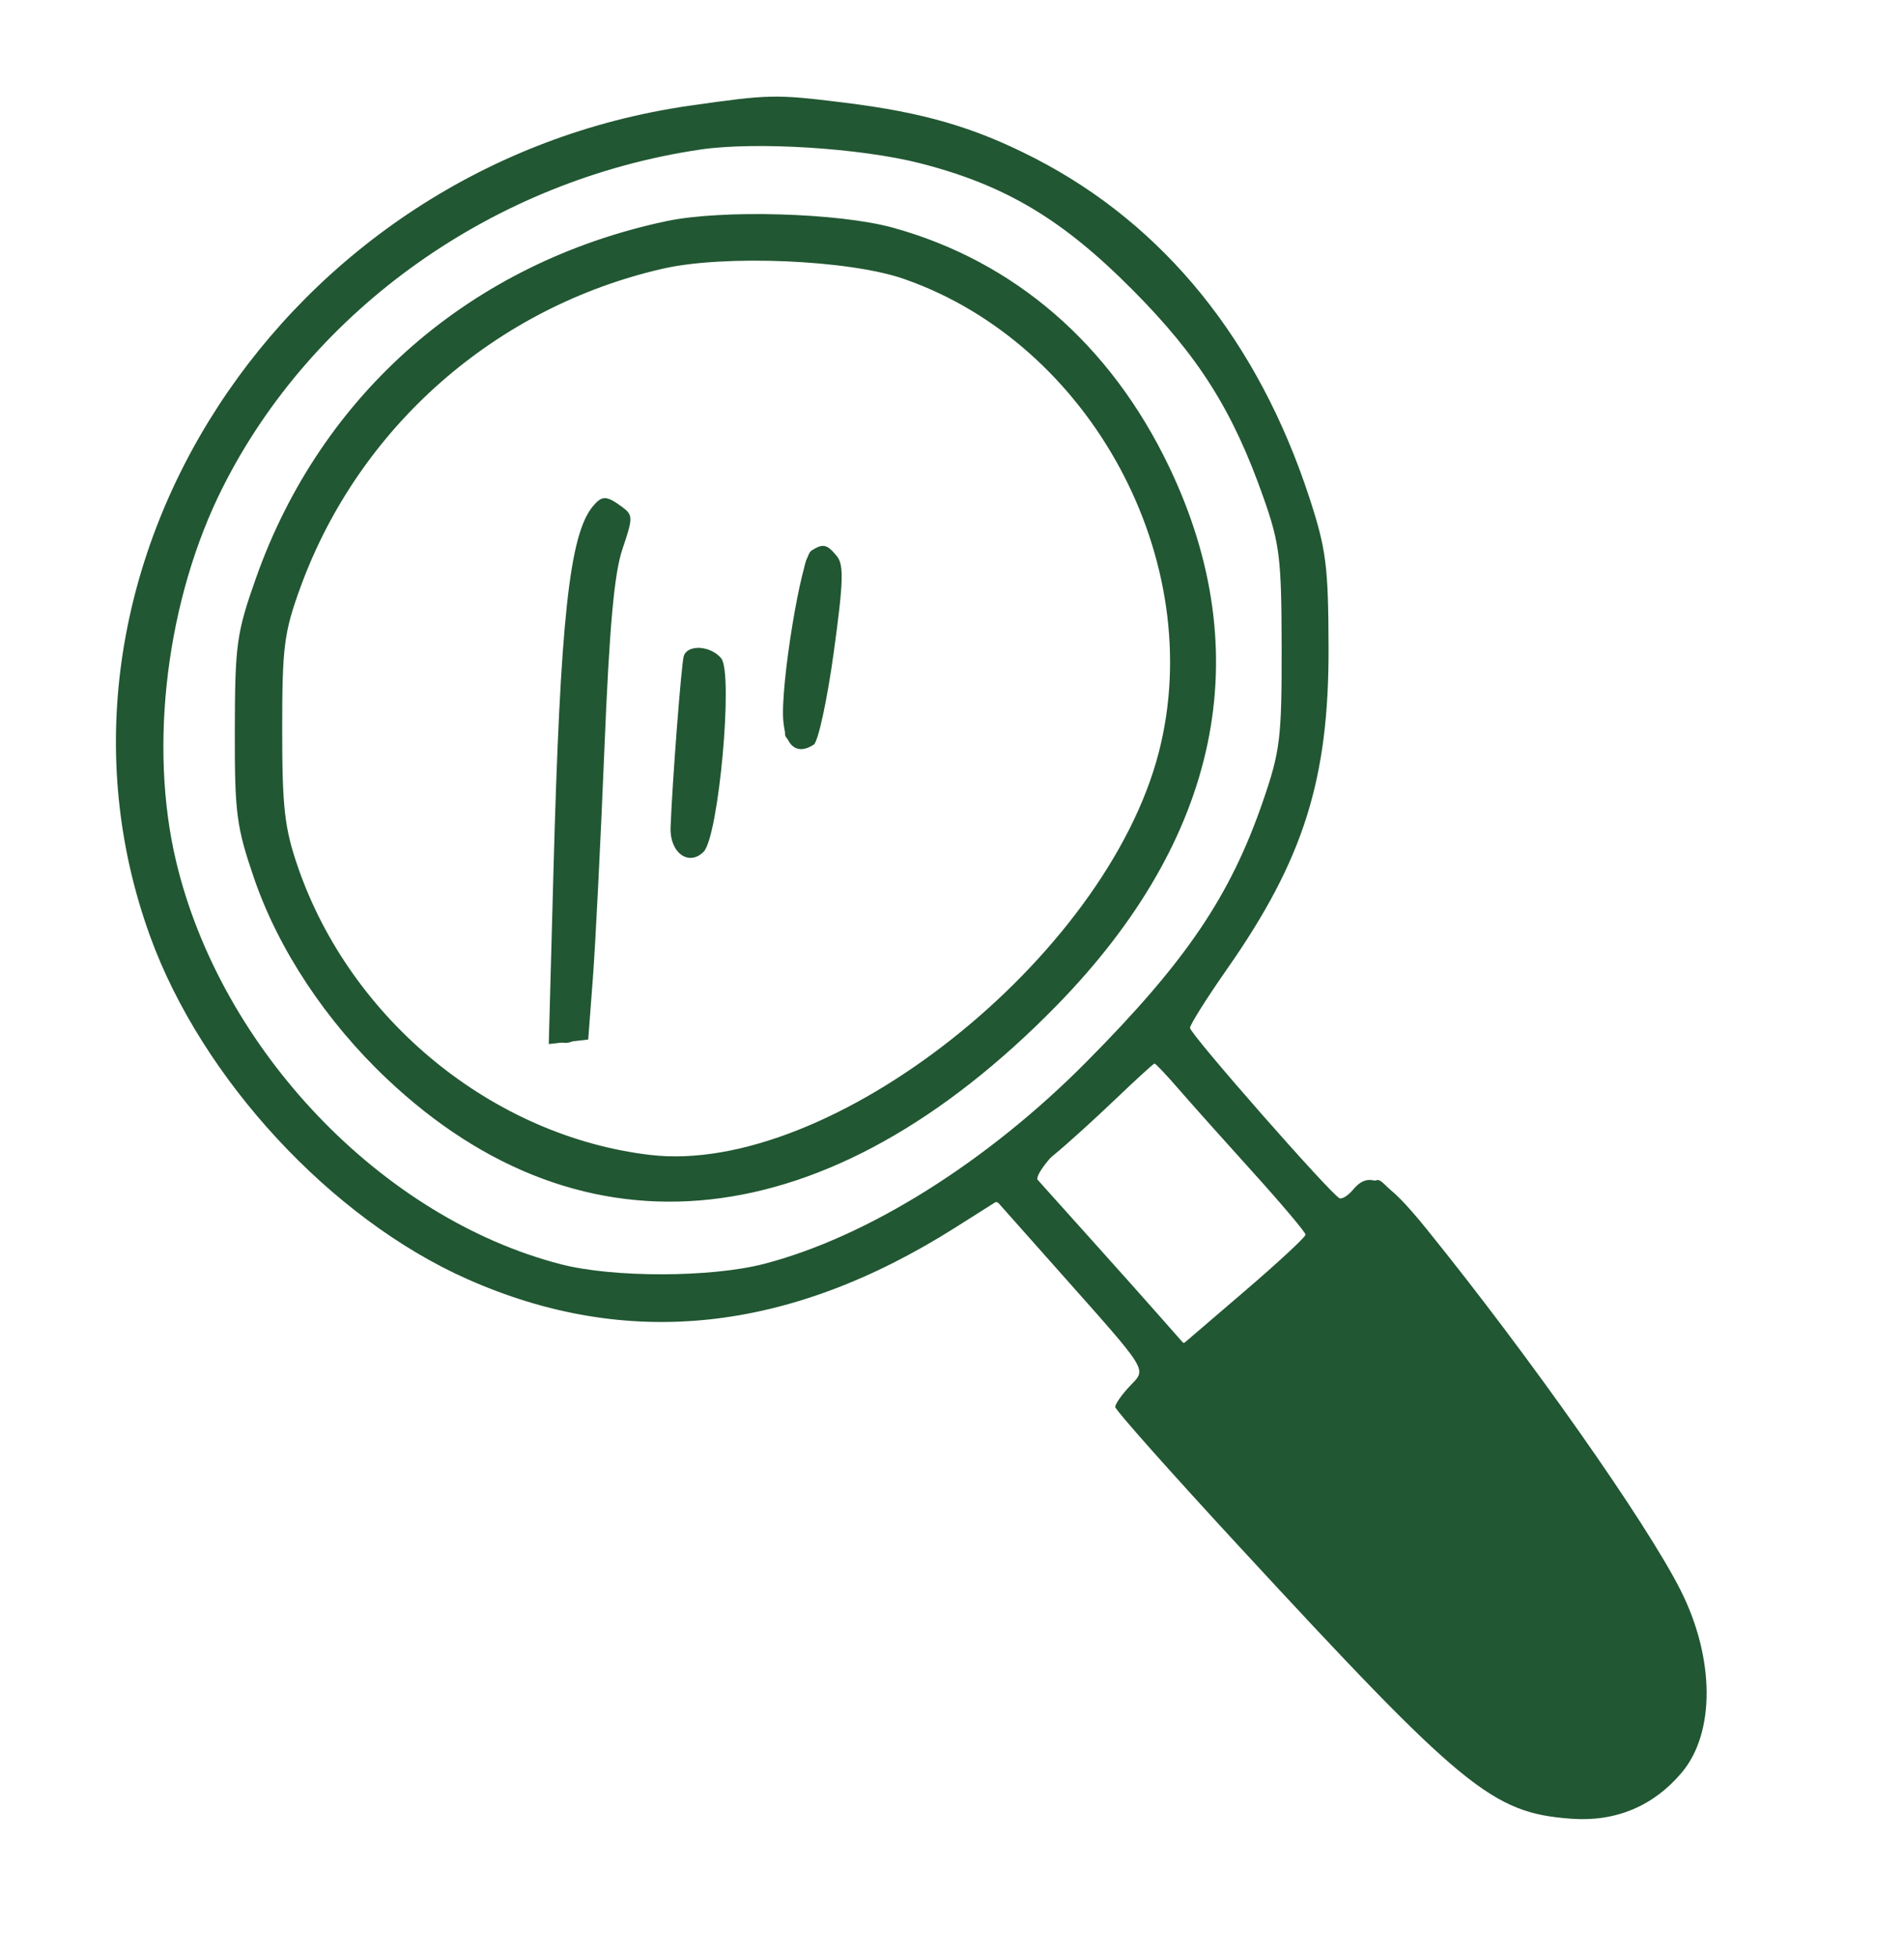<?xml version="1.0" encoding="UTF-8"?> <svg xmlns="http://www.w3.org/2000/svg" width="146" height="150" viewBox="0 0 146 150" fill="none"> <path fill-rule="evenodd" clip-rule="evenodd" d="M52.925 8.098C21.747 12.551 1.374 43.891 11.516 71.801C15.488 82.734 25.396 93.439 35.829 98.07C48.098 103.516 60.481 102.205 73.274 94.107L76.44 92.103L81.049 97.292C88.248 105.397 87.934 104.89 86.619 106.293C86.012 106.941 85.514 107.653 85.514 107.875C85.514 108.097 89.786 112.903 95.007 118.555C112.235 137.208 114.423 139.002 120.491 139.447C123.895 139.696 126.798 138.479 128.967 135.896C131.531 132.842 131.494 127.14 128.876 121.942C126.262 116.752 117.293 103.998 109.371 94.207C106.274 90.381 105.004 89.705 103.75 91.219C103.385 91.66 102.921 91.954 102.719 91.873C102.082 91.615 91.25 79.281 91.25 78.812C91.25 78.565 92.533 76.528 94.101 74.285C99.961 65.903 101.904 59.745 101.875 49.652C101.856 43.377 101.693 42.104 100.402 38.153C96.468 26.123 89.247 17.21 79.304 12.111C74.687 9.745 70.803 8.616 64.671 7.861C59.454 7.219 59.022 7.228 52.925 8.098ZM53.707 11.466C37.916 13.796 23.983 23.65 17.079 37.369C12.783 45.907 11.382 57.155 13.507 66.058C16.949 80.485 29.264 93.377 42.997 96.931C47.02 97.972 54.517 97.959 58.586 96.905C66.516 94.849 75.675 89.112 83.296 81.429C90.962 73.7 94.337 68.716 96.851 61.411C98.167 57.586 98.288 56.584 98.277 49.652C98.267 42.808 98.132 41.693 96.885 38.153C94.53 31.467 91.917 27.325 86.818 22.196C81.454 16.8 77.068 14.188 70.582 12.525C65.983 11.346 57.94 10.841 53.707 11.466ZM51.1 16.956C36.161 20.123 24.642 30.14 19.628 44.324C18.142 48.527 18.021 49.397 18.006 55.923C17.991 62.345 18.123 63.37 19.48 67.332C21.35 72.794 24.994 78.297 29.667 82.715C44.782 97.008 63.557 94.955 81.02 77.1C93.531 64.308 96.498 50.115 89.653 35.801C85.164 26.415 77.805 20.04 68.479 17.46C64.337 16.314 55.355 16.054 51.1 16.956ZM50.839 20.597C37.998 23.53 27.516 32.743 23.036 45.034C21.779 48.484 21.639 49.574 21.639 55.923C21.639 61.94 21.817 63.494 22.845 66.476C26.891 78.213 37.786 87.121 49.844 88.55C63.665 90.187 84.795 73.467 88.859 57.677C92.634 43.011 83.657 26.359 69.291 21.378C65.089 19.922 55.565 19.518 50.839 20.597ZM45.458 38.824C43.663 40.992 42.964 47.474 42.439 66.811L42.08 80.05L45.104 79.704L45.462 75C45.658 72.413 46.056 64.523 46.344 57.468C46.73 48.021 47.096 43.966 47.734 42.083C48.555 39.658 48.552 39.489 47.665 38.839C46.498 37.983 46.156 37.981 45.458 38.824ZM62.21 42.224C61.451 42.708 59.836 52.502 60.062 55.245C60.225 57.225 61.115 57.928 62.399 57.094C62.735 56.876 63.421 53.716 63.925 50.071C64.677 44.621 64.72 43.301 64.163 42.629C63.405 41.714 63.108 41.652 62.21 42.224ZM52.431 50.305C52.248 50.902 51.558 59.854 51.419 63.437C51.344 65.371 52.809 66.455 53.952 65.31C55.107 64.152 56.248 51.615 55.302 50.472C54.489 49.491 52.713 49.388 52.431 50.305ZM85.514 84.297C83.937 85.806 81.851 87.695 80.88 88.495L79.113 89.949L80.375 91.359C81.069 92.135 82.803 94.066 84.227 95.651C85.652 97.235 87.706 99.538 88.791 100.768L90.765 103.005L95.44 98.998C98.011 96.794 100.113 94.843 100.111 94.664C100.109 94.485 98.29 92.329 96.07 89.874C93.849 87.419 91.277 84.538 90.354 83.472C89.43 82.405 88.609 81.538 88.529 81.544C88.448 81.549 87.092 82.788 85.514 84.297Z" fill="#215732"></path> <path fill-rule="evenodd" clip-rule="evenodd" d="M51.274 8.614C44.284 9.885 36.387 13.07 30.764 16.887C26.724 19.63 19.876 26.716 17.15 30.975C4.777 50.309 7.045 72.922 22.951 88.817C31.565 97.424 44.438 102.337 54.595 100.893C61.495 99.912 68.02 97.291 75.416 92.527C76.439 91.868 76.669 91.975 78.284 93.858C80.008 95.869 83.68 99.975 86.8 103.383L88.382 105.111L87.154 106.04C86.478 106.551 86.009 107.356 86.111 107.829C86.382 109.088 109.713 134.086 112.528 136.134C115.412 138.232 118.29 139.169 121.632 139.097C127.769 138.964 131.605 133.795 130.404 127.278C129.702 123.474 128.024 120.303 122.407 112.166C115.645 102.37 106.824 90.887 105.759 90.493C105.481 90.39 104.716 90.812 104.059 91.431L102.864 92.556L97.512 86.663C90.002 78.394 90.25 78.905 92.429 76.193C96.151 71.559 99.554 64.629 100.885 58.971C102.022 54.137 101.898 45.635 100.611 40.244C97.277 26.275 86.811 14.417 74.121 10.234C66.722 7.795 58.846 7.237 51.274 8.614ZM49.796 11.841C35.613 14.873 22.617 25.168 16.394 38.303C11.198 49.27 10.736 61.409 15.104 72.168C17.082 77.04 19.694 80.946 23.941 85.381C33.98 95.864 45.401 99.981 57.454 97.46C70.48 94.736 88.182 80.212 95.038 66.625C97.862 61.027 98.813 56.719 98.784 49.652C98.759 43.655 98.614 42.698 97.017 38.006C93.187 26.744 84.693 17.41 74.635 13.409C68.493 10.966 57.219 10.254 49.796 11.841ZM49.275 17.732C34.119 21.594 23.353 32.024 19.218 46.849C17.741 52.146 17.656 59.901 19.021 64.808C22.621 77.749 33.166 88.288 45.41 91.181C56.619 93.829 68.525 89.136 80.277 77.438C90.894 66.869 94.871 55.144 92.007 42.857C89.184 30.748 79.303 20.512 67.546 17.517C63.26 16.425 53.975 16.534 49.275 17.732ZM51.621 20.145C41.761 22.253 33.303 27.658 27.825 35.352C17.613 49.697 18.824 67.558 30.814 79.434C42.7 91.207 57.669 91.89 71.417 81.286C84.565 71.145 91.14 59.46 89.996 48.265C89.559 43.997 87.911 38.701 85.883 35.048C83.487 30.733 77.104 24.557 73 22.583C66.742 19.571 58.634 18.647 51.621 20.145ZM44.921 40.245C44.621 41.108 44.134 43.636 43.84 45.863C43.189 50.782 42.084 78.773 42.513 79.469C43.063 80.362 44.333 79.99 44.833 78.789C45.102 78.142 45.553 70.558 45.835 61.934C46.204 50.621 46.579 45.39 47.178 43.152C48.108 39.678 47.951 38.676 46.474 38.676C45.823 38.676 45.273 39.231 44.921 40.245ZM61.812 42.988C61.278 44.684 59.948 55.996 60.229 56.452C60.836 57.437 62.544 57.001 62.81 55.793C63.31 53.522 64.136 46.419 64.136 44.388C64.136 42.672 63.962 42.334 63.077 42.334C62.494 42.334 61.925 42.629 61.812 42.988ZM52.908 50.202C52.518 50.834 52.345 52.504 51.896 59.974C51.585 65.148 51.611 65.331 52.653 65.331C54.202 65.331 54.697 63.564 55.093 56.626C55.371 51.736 55.297 50.511 54.702 50.133C53.735 49.52 53.319 49.535 52.908 50.202ZM83.776 85.457C80.687 88.407 79.304 90.077 79.573 90.529C80.346 91.821 90.367 102.962 90.758 102.962C91.186 102.962 94.16 100.537 98.224 96.874L100.804 94.549L98.721 92.353C95.342 88.791 92.511 85.601 90.648 83.259C89.689 82.052 88.786 81.063 88.643 81.061C88.499 81.059 86.309 83.037 83.776 85.457Z" fill="#215732"></path> </svg> 